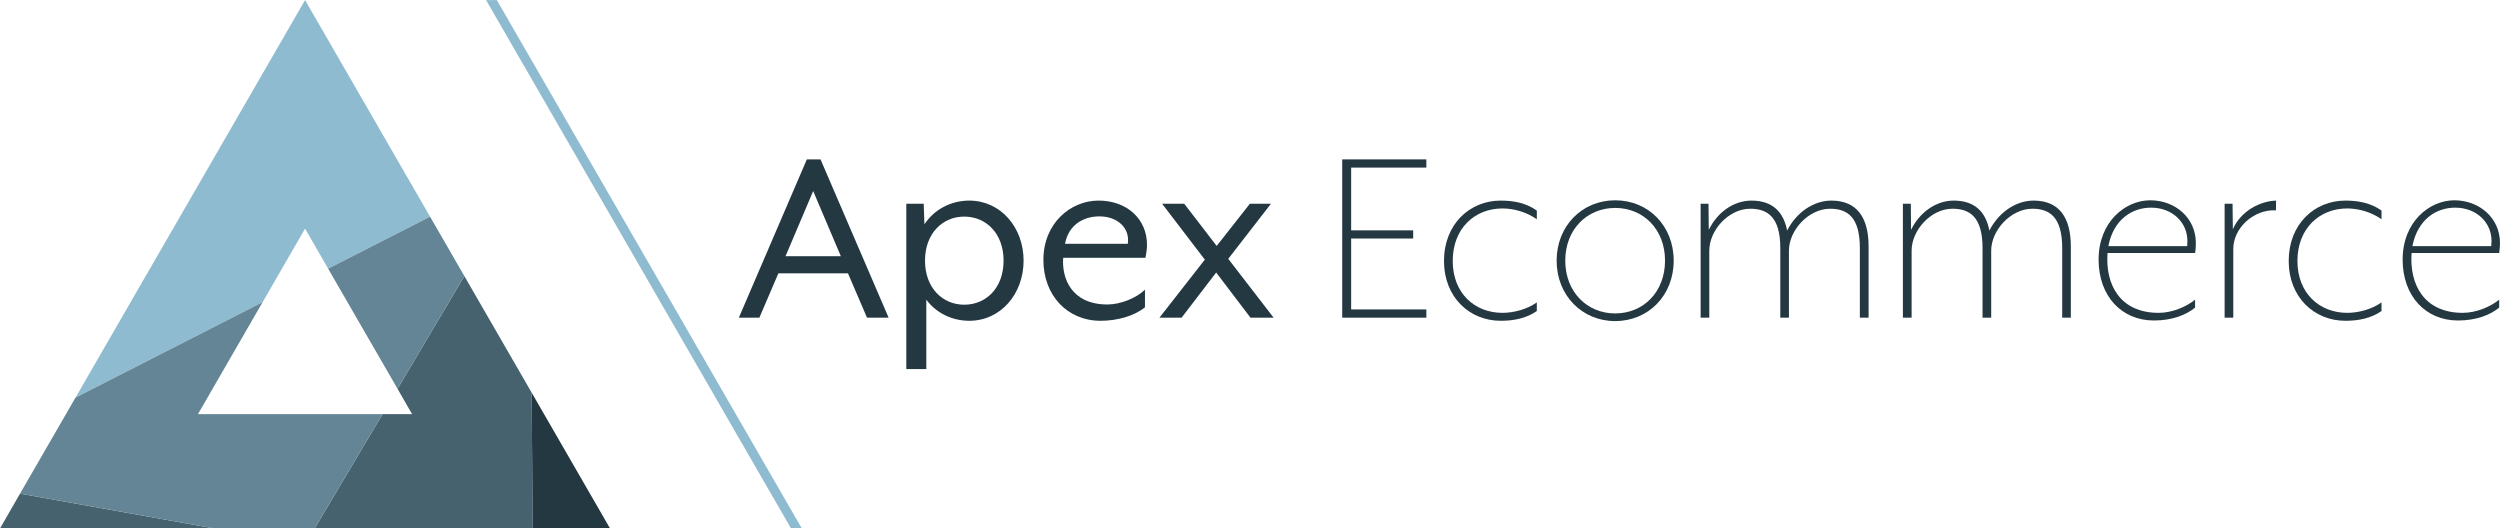 <?xml version="1.0" encoding="UTF-8"?>
<svg xmlns="http://www.w3.org/2000/svg" xmlns:xlink="http://www.w3.org/1999/xlink" width="134.13pt" height="28.35pt" viewBox="0 0 134.13 28.35" version="1.1">
<defs>
<clipPath id="clip1">
  <path d="M 16 14 L 29 14 L 29 28.352 L 16 28.352 Z M 16 14 "/>
</clipPath>
<clipPath id="clip2">
  <path d="M 28 21 L 33 21 L 33 28.352 L 28 28.352 Z M 28 21 "/>
</clipPath>
<clipPath id="clip3">
  <path d="M 0 26 L 12 26 L 12 28.352 L 0 28.352 Z M 0 26 "/>
</clipPath>
<clipPath id="clip4">
  <path d="M 1 16 L 21 16 L 21 28.352 L 1 28.352 Z M 1 16 "/>
</clipPath>
<clipPath id="clip5">
  <path d="M 128 10 L 134.129 10 L 134.129 18 L 128 18 Z M 128 10 "/>
</clipPath>
<clipPath id="clip6">
  <path d="M 26 0 L 44 0 L 44 28.352 L 26 28.352 Z M 26 0 "/>
</clipPath>
</defs>
<g id="surface1">
<path style=" stroke:none;fill-rule:nonzero;fill:rgb(55.699%,73.299%,81.599%);fill-opacity:1;" d="M 16.367 12.266 L 17.605 14.414 L 23.074 11.625 L 16.367 0.004 L 4.051 21.332 L 14.09 16.211 L 16.367 12.266 "/>
<g clip-path="url(#clip1)" clip-rule="nonzero">
<path style=" stroke:none;fill-rule:nonzero;fill:rgb(27.8%,38.399%,43.5%);fill-opacity:1;" d="M 28.523 21.062 L 24.914 14.812 L 21.328 20.859 L 22.109 22.219 L 20.523 22.219 L 20.09 22.949 L 16.883 28.352 L 28.582 28.352 L 28.523 21.062 "/>
</g>
<g clip-path="url(#clip2)" clip-rule="nonzero">
<path style=" stroke:none;fill-rule:nonzero;fill:rgb(14.099%,21.999%,25.899%);fill-opacity:1;" d="M 28.523 21.062 L 28.582 28.352 L 32.73 28.352 Z M 28.523 21.062 "/>
</g>
<g clip-path="url(#clip3)" clip-rule="nonzero">
<path style=" stroke:none;fill-rule:nonzero;fill:rgb(27.8%,38.399%,43.5%);fill-opacity:1;" d="M 0 28.352 L 11.492 28.352 L 1.074 26.484 Z M 0 28.352 "/>
</g>
<g clip-path="url(#clip4)" clip-rule="nonzero">
<path style=" stroke:none;fill-rule:nonzero;fill:rgb(39.2%,52.199%,58.4%);fill-opacity:1;" d="M 20.523 22.219 L 10.621 22.219 L 14.09 16.211 L 4.051 21.332 L 1.074 26.484 L 11.492 28.352 L 16.883 28.352 L 20.09 22.949 L 20.523 22.219 "/>
</g>
<path style=" stroke:none;fill-rule:nonzero;fill:rgb(39.2%,52.199%,58.4%);fill-opacity:1;" d="M 21.328 20.859 L 24.914 14.812 L 23.074 11.625 L 17.605 14.414 L 21.328 20.859 "/>
<path style=" stroke:none;fill-rule:nonzero;fill:rgb(14.099%,21.999%,25.899%);fill-opacity:1;" d="M 45.113 13.746 L 43.629 10.25 L 42.145 13.746 Z M 43.289 8.551 L 44.023 8.551 L 47.676 17.043 L 46.516 17.043 L 45.496 14.664 L 41.762 14.664 L 40.742 17.043 L 39.641 17.043 L 43.289 8.551 "/>
<path style=" stroke:none;fill-rule:nonzero;fill:rgb(14.099%,21.999%,25.899%);fill-opacity:1;" d="M 53.844 13.984 C 53.844 12.516 52.898 11.621 51.734 11.621 C 50.578 11.621 49.629 12.516 49.629 13.984 C 49.629 15.457 50.578 16.348 51.734 16.348 C 52.898 16.348 53.844 15.457 53.844 13.984 Z M 48.625 10.93 L 49.559 10.93 L 49.598 12.035 C 50.109 11.254 51 10.762 52.004 10.762 C 53.688 10.762 54.918 12.203 54.918 13.984 C 54.918 15.77 53.688 17.211 52.004 17.211 C 51.059 17.211 50.207 16.773 49.699 16.078 L 49.699 19.801 L 48.625 19.801 L 48.625 10.93 "/>
<path style=" stroke:none;fill-rule:nonzero;fill:rgb(14.099%,21.999%,25.899%);fill-opacity:1;" d="M 60.508 13.082 C 60.637 12.262 59.984 11.609 58.98 11.609 C 58.117 11.609 57.324 12.074 57.141 13.082 Z M 55.98 13.945 C 55.98 11.977 57.438 10.762 58.938 10.762 C 60.465 10.762 61.539 11.75 61.539 13.137 C 61.539 13.348 61.5 13.617 61.457 13.832 L 57.043 13.832 C 56.957 14.906 57.469 16.336 59.418 16.336 C 60.113 16.336 60.961 15.996 61.43 15.543 L 61.43 16.488 C 60.848 16.957 59.941 17.211 59.051 17.211 C 57.254 17.211 55.98 15.84 55.98 13.945 "/>
<path style=" stroke:none;fill-rule:nonzero;fill:rgb(14.099%,21.999%,25.899%);fill-opacity:1;" d="M 64.641 13.93 L 62.348 10.93 L 63.535 10.93 L 65.277 13.195 L 67.059 10.93 L 68.191 10.93 L 65.898 13.887 L 68.332 17.043 L 67.09 17.043 L 65.25 14.621 L 63.395 17.043 L 62.207 17.043 L 64.641 13.93 "/>
<path style=" stroke:none;fill-rule:nonzero;fill:rgb(14.099%,21.999%,25.899%);fill-opacity:1;" d="M 72.012 17.043 L 72.012 8.551 L 76.527 8.551 L 76.527 8.992 L 72.492 8.992 L 72.492 12.359 L 75.82 12.359 L 75.82 12.797 L 72.492 12.797 L 72.492 16.602 L 76.527 16.602 L 76.527 17.043 L 72.012 17.043 "/>
<path style=" stroke:none;fill-rule:nonzero;fill:rgb(14.099%,21.999%,25.899%);fill-opacity:1;" d="M 80.516 17.211 C 78.848 17.211 77.473 15.953 77.473 14 C 77.473 12.035 78.848 10.762 80.516 10.762 C 81.211 10.762 81.875 10.887 82.453 11.297 L 82.453 11.766 C 81.902 11.367 81.195 11.184 80.613 11.184 C 79.113 11.184 77.941 12.262 77.941 14 C 77.941 15.727 79.113 16.785 80.613 16.785 C 81.195 16.785 81.93 16.602 82.453 16.223 L 82.453 16.688 C 81.887 17.082 81.211 17.211 80.516 17.211 "/>
<path style=" stroke:none;fill-rule:nonzero;fill:rgb(14.099%,21.999%,25.899%);fill-opacity:1;" d="M 86.656 11.156 C 85.156 11.156 83.98 12.301 83.98 13.984 C 83.98 15.668 85.156 16.816 86.656 16.816 C 88.168 16.816 89.332 15.668 89.332 13.984 C 89.332 12.301 88.168 11.156 86.656 11.156 Z M 86.656 17.227 C 84.887 17.227 83.516 15.852 83.516 13.984 C 83.516 12.117 84.887 10.746 86.656 10.746 C 88.441 10.746 89.797 12.117 89.797 13.984 C 89.797 15.852 88.441 17.227 86.656 17.227 "/>
<path style=" stroke:none;fill-rule:nonzero;fill:rgb(14.099%,21.999%,25.899%);fill-opacity:1;" d="M 99.785 17.043 L 99.785 13.305 C 99.785 11.652 99.121 11.199 98.188 11.199 C 97.043 11.199 95.98 12.344 95.98 13.449 L 95.98 17.043 L 95.516 17.043 L 95.516 13.305 C 95.516 11.652 94.836 11.199 93.902 11.199 C 92.754 11.199 91.707 12.344 91.707 13.449 L 91.707 17.043 L 91.242 17.043 L 91.242 10.93 L 91.664 10.93 L 91.68 12.332 C 92.117 11.426 92.98 10.762 93.973 10.762 C 95.133 10.762 95.699 11.41 95.883 12.371 C 96.363 11.426 97.27 10.762 98.258 10.762 C 99.645 10.762 100.254 11.695 100.254 13.223 L 100.254 17.043 L 99.785 17.043 "/>
<path style=" stroke:none;fill-rule:nonzero;fill:rgb(14.099%,21.999%,25.899%);fill-opacity:1;" d="M 110.641 17.043 L 110.641 13.305 C 110.641 11.652 109.973 11.199 109.039 11.199 C 107.895 11.199 106.832 12.344 106.832 13.449 L 106.832 17.043 L 106.367 17.043 L 106.367 13.305 C 106.367 11.652 105.688 11.199 104.754 11.199 C 103.605 11.199 102.562 12.344 102.562 13.449 L 102.562 17.043 L 102.094 17.043 L 102.094 10.93 L 102.52 10.93 L 102.531 12.332 C 102.973 11.426 103.836 10.762 104.824 10.762 C 105.984 10.762 106.551 11.41 106.734 12.371 C 107.215 11.426 108.121 10.762 109.109 10.762 C 110.496 10.762 111.105 11.695 111.105 13.223 L 111.105 17.043 L 110.641 17.043 "/>
<path style=" stroke:none;fill-rule:nonzero;fill:rgb(14.099%,21.999%,25.899%);fill-opacity:1;" d="M 115.406 11.141 C 114.418 11.141 113.398 11.75 113.117 13.207 L 117.348 13.207 C 117.348 13.207 117.359 13.008 117.359 12.926 C 117.359 11.949 116.566 11.141 115.406 11.141 Z M 117.812 13.039 C 117.812 13.164 117.801 13.418 117.77 13.574 L 113.074 13.574 C 112.945 15.258 113.738 16.785 115.816 16.785 C 116.555 16.785 117.316 16.449 117.77 16.078 L 117.77 16.504 C 117.273 16.914 116.512 17.195 115.562 17.195 C 113.824 17.195 112.594 15.883 112.594 13.93 C 112.594 11.891 114.035 10.746 115.363 10.746 C 116.711 10.746 117.812 11.695 117.812 13.039 "/>
<path style=" stroke:none;fill-rule:nonzero;fill:rgb(14.099%,21.999%,25.899%);fill-opacity:1;" d="M 119.82 13.363 L 119.82 17.043 L 119.355 17.043 L 119.355 10.93 L 119.781 10.93 L 119.797 12.301 C 120.234 11.297 121.281 10.789 122.113 10.762 L 122.113 11.285 C 120.953 11.215 119.82 12.203 119.82 13.363 "/>
<path style=" stroke:none;fill-rule:nonzero;fill:rgb(14.099%,21.999%,25.899%);fill-opacity:1;" d="M 125.836 17.211 C 124.164 17.211 122.793 15.953 122.793 14 C 122.793 12.035 124.164 10.762 125.836 10.762 C 126.527 10.762 127.195 10.887 127.773 11.297 L 127.773 11.766 C 127.223 11.367 126.516 11.184 125.934 11.184 C 124.438 11.184 123.262 12.262 123.262 14 C 123.262 15.727 124.438 16.785 125.934 16.785 C 126.516 16.785 127.25 16.602 127.773 16.223 L 127.773 16.688 C 127.207 17.082 126.527 17.211 125.836 17.211 "/>
<g clip-path="url(#clip5)" clip-rule="nonzero">
<path style=" stroke:none;fill-rule:nonzero;fill:rgb(14.099%,21.999%,25.899%);fill-opacity:1;" d="M 131.723 11.141 C 130.73 11.141 129.715 11.75 129.43 13.207 L 133.66 13.207 C 133.66 13.207 133.676 13.008 133.676 12.926 C 133.676 11.949 132.883 11.141 131.723 11.141 Z M 134.129 13.039 C 134.129 13.164 134.113 13.418 134.086 13.574 L 129.387 13.574 C 129.262 15.258 130.055 16.785 132.133 16.785 C 132.867 16.785 133.633 16.449 134.086 16.078 L 134.086 16.504 C 133.59 16.914 132.824 17.195 131.879 17.195 C 130.137 17.195 128.906 15.883 128.906 13.93 C 128.906 11.891 130.352 10.746 131.68 10.746 C 133.023 10.746 134.129 11.695 134.129 13.039 "/>
</g>
<g clip-path="url(#clip6)" clip-rule="nonzero">
<path style=" stroke:none;fill-rule:nonzero;fill:rgb(55.699%,73.299%,81.599%);fill-opacity:1;" d="M 26.078 0.004 L 42.441 28.352 L 43.02 28.352 L 26.656 0.004 L 26.078 0.004 "/>
</g>
</g>
</svg>
